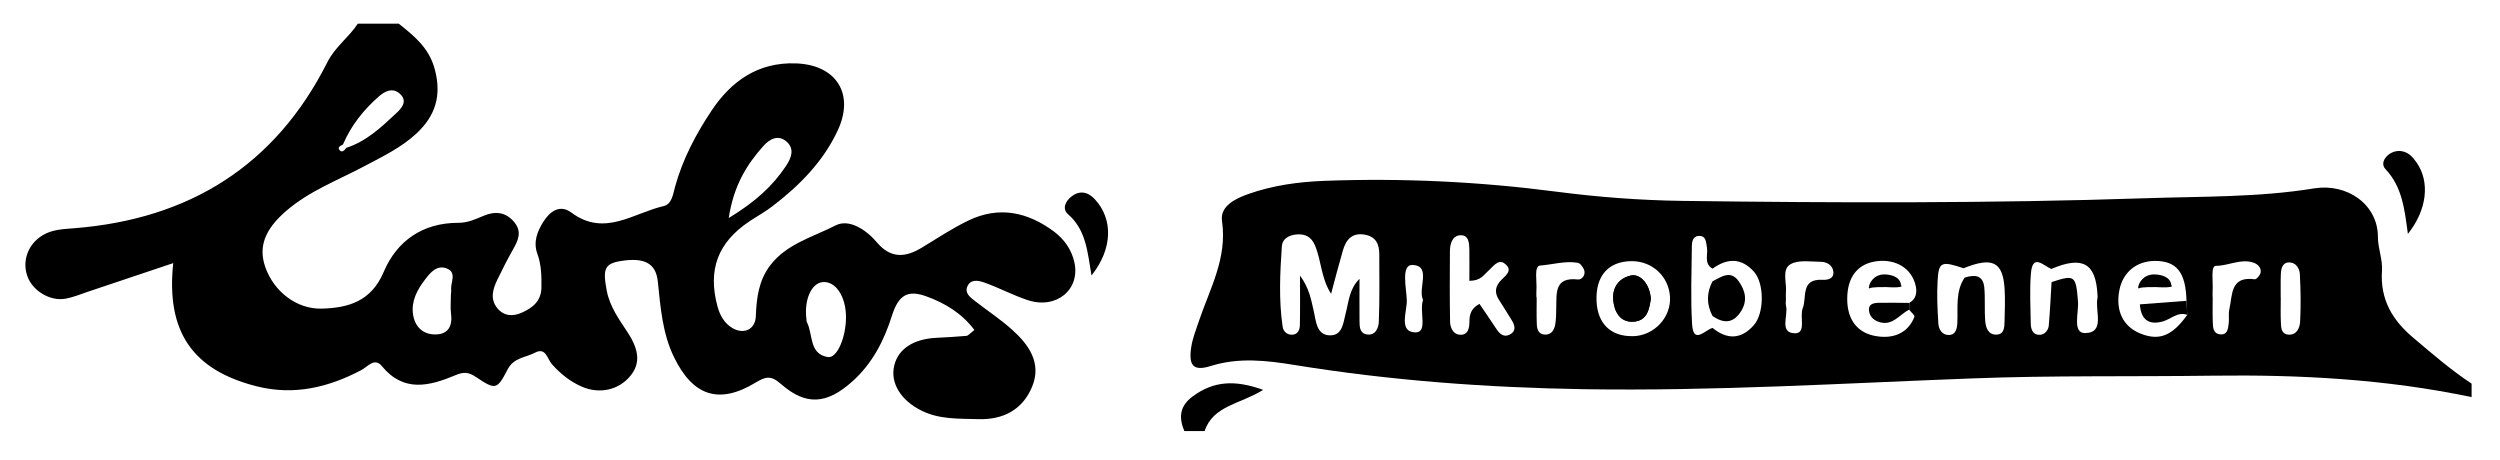 <?xml version="1.0" encoding="UTF-8"?><svg id="uuid-1deb2ce9-0d92-460f-b581-17f0b49217d8" xmlns="http://www.w3.org/2000/svg" viewBox="0 0 368 67.67"><defs><style>.uuid-d62813ea-2265-4fff-8903-3b669c15bb64{fill:#000;stroke-width:0px;}</style></defs><path class="uuid-d62813ea-2265-4fff-8903-3b669c15bb64" d="M363.8,58.45c-12.56-2.64-25.28-3.32-38.08-3.15-11.79.16-23.6-.05-35.37.4-19.07.72-38.12,1.89-57.21,1.59-14.26-.23-28.46-1.27-42.56-3.56-4.06-.66-8.2-1.16-12.34.14-2.54.8-3.3,0-2.9-2.72.19-1.3.69-2.55,1.11-3.81,1.62-4.81,4.23-9.31,3.43-14.8-.32-2.19,1.94-3.3,3.87-3.98,3.62-1.28,7.42-1.8,11.22-1.94,11.46-.43,22.86.12,34.25,1.61,6.07.79,12.2,1.25,18.35,1.34,22.76.3,45.52.37,68.26-.39,8.26-.28,16.59-.11,24.81-1.45,4.85-.79,9.41,2.36,9.39,7.18,0,1.64.71,3.3.6,4.92-.3,4.24,1.52,7.3,4.64,9.92,2.78,2.34,5.51,4.72,8.55,6.72v2ZM289.02,39.48c-3.23-1.08-3.64-.94-3.8,1.78-.13,2.12-.03,4.27.11,6.4.05.81.55,1.66,1.51,1.65,1.04,0,1.23-.91,1.28-1.75.11-2.27-.31-4.63,1.07-6.69,1.44-.46,2.72-.43,2.9,1.45.15,1.64,0,3.32.14,4.96.08.98.46,2.06,1.72,1.97,1.07-.07,1.1-1.08,1.12-1.9.04-1.66.11-3.32,0-4.97-.28-3.87-1.82-4.59-6.02-2.9ZM302,41.52c3.44-1.13,3.57-.96,3.88,2.86.13,1.65-.87,4.7,1.07,4.65,2.98-.07,1.39-3.3,1.8-5.16.03-.16.01-.33,0-.49-.24-4.65-2.21-5.75-6.79-3.79-1.17-.48-2.77-2.35-3.01.67-.2,2.46-.06,4.95-.02,7.42.02.86.36,1.69,1.4,1.6.67-.06,1.19-.67,1.25-1.36.19-2.13.28-4.27.41-6.4ZM252.1,39.55c-1.34-.76-.65-2.07-.84-3.13-.14-.8-.11-1.77-1.26-1.69-.8.06-.95.85-.96,1.48-.04,3.81-.19,7.64.03,11.44.18,3.16,1.9.91,3.02.62,2.14,1.75,4.2,1.7,6.06-.39,1.56-1.75,1.58-6.11.06-7.85-1.85-2.1-3.93-2.07-6.11-.49ZM321.96,46.34c-.04-.69-.07-1.37-.11-2.06-.1-4.21-1.46-5.9-4.7-5.87-2.68.03-4.67,1.68-5.18,4.31-.59,3.07.57,5.4,3.2,6.42,2.72,1.05,4.61.27,6.8-2.8ZM281.02,45.58c.01-.33.02-.66.03-1,1.04-.58,1.16-1.57.93-2.56-.59-2.5-2.85-3.89-5.63-3.58-2.68.3-4.24,2.06-4.42,4.97-.2,3.24,1.18,5.39,3.84,5.99,2.84.63,5.11-.36,6.03-2.76.09-.22-.51-.71-.78-1.07ZM195.95,43.27c-1.51-2.32-1.43-4.89-2.38-7.13-.54-1.29-1.42-1.73-2.72-1.63-1.12.09-2.08.65-2.16,1.7-.27,3.97-.47,7.95.12,11.92.1.66.65,1.17,1.4,1.14.82-.03,1.11-.7,1.13-1.37.05-2.32.02-4.65.02-7.33,1.36,1.83,1.65,3.58,2.05,5.35.31,1.36.38,3.35,2.27,3.44,1.98.1,2.05-1.93,2.41-3.26.46-1.72.51-3.56,2.03-5.06,0,2.17-.02,4.16,0,6.16.01.81,0,1.81.99,2.01,1.32.27,1.81-.89,1.85-1.81.13-3.32.08-6.66.07-9.99,0-1.47-.5-2.58-2.14-2.87-1.9-.33-2.76.76-3.22,2.34-.6,2.05-1.13,4.13-1.74,6.39ZM216.29,41.33c0-1.56.02-3.05,0-4.53-.02-1-.06-2.25-1.37-2.17-1.11.07-1.48,1.23-1.49,2.27-.03,3.48-.04,6.97.02,10.45.01.84.44,1.8,1.32,1.91,1.34.17,1.53-.96,1.53-1.98,0-1.09.33-1.94,1.48-2.55.81,1.2,1.65,2.41,2.46,3.65.49.76,1.12,1.34,2.02.86.93-.49.76-1.31.27-2.1-.62-.98-1.21-1.97-1.84-2.94-.61-.93-.7-1.78.05-2.71.64-.8,2.23-1.64.68-2.74-.94-.66-1.71.59-2.44,1.21-.6.52-.99,1.35-2.67,1.38ZM240.35,49.49c3.14-.06,5.69-2.79,5.47-5.86-.21-2.98-2.62-5.2-5.64-5.19-3.42.02-5.31,2.15-5.17,5.85.13,3.34,2.09,5.26,5.34,5.19ZM226.16,43.77s.03,0,.04,0c0,1.33-.04,2.66.02,3.99.03.67.23,1.38,1.04,1.48,1.01.13,1.5-.58,1.66-1.43.15-.81.14-1.65.16-2.48.06-2.17-.3-4.59,3.2-4.19.56.06,1.19-.66.89-1.44-.16-.41-.56-.96-.93-1.02-1.85-.31-3.71.27-5.54.41-.94.07-.43,2.38-.54,3.68-.03.33,0,.67,0,1ZM325.7,43.8s0,0,.01,0c0,1.16-.04,2.32.01,3.48.03.79-.02,1.79,1.04,1.93,1.16.15,1.21-.85,1.31-1.65.08-.66-.06-1.35.08-1.98.49-2.1.09-4.98,3.75-4.47.25.04.83-.64.87-1.03.08-.69-.4-1.2-1.09-1.43-1.87-.61-3.63.48-5.5.48-.8,0-.39,2.37-.48,3.67-.03.33,0,.66,0,.99ZM262.89,44.03c0,.33-.07.68.01.98.36,1.43-1.03,3.95,1.26,4.05,1.79.07.71-2.43,1.2-3.67.63-1.59-.35-4.37,2.88-4.2.85.04,1.76-.16,1.62-1.25-.11-.89-.94-1.39-1.79-1.4-1.52-.01-3.31-.33-4.5.35-1.33.76-.54,2.72-.68,4.15-.03.33,0,.66,0,.99ZM335.73,43.83c0,1.16-.04,2.33.01,3.49.04.79-.01,1.82,1.06,1.93,1.28.13,1.73-.98,1.78-1.93.12-2.32.08-4.65-.04-6.96-.04-.81-.54-1.69-1.49-1.73-1.07-.05-1.27.88-1.31,1.72-.05,1.16-.01,2.32-.02,3.49ZM209.47,44.14c-.81-1.68,1.29-4.99-1.53-5.14-1.74-.09-.93,3.35-.86,5.15.06,1.68-1.26,4.73,1.27,4.78,1.87.03.54-3.05,1.12-4.79Z"/><path class="uuid-d62813ea-2265-4fff-8903-3b669c15bb64" d="M58.65,3.45c2.31,1.84,4.52,3.58,5.36,6.79,1.02,3.87.07,6.83-2.73,9.43-2.22,2.06-4.93,3.35-7.56,4.75-3.94,2.1-8.19,3.67-11.63,6.66-3.14,2.72-4.08,5.28-3.03,8.26,1.26,3.57,4.59,6.18,8.28,6.09,3.95-.1,7.31-1.08,9.14-5.4,1.95-4.62,5.8-7.23,10.95-7.23,1.43,0,2.5-.51,3.72-1.02,1.59-.67,3.2-.68,4.51.87,1.24,1.47.61,2.74-.16,4.1-.81,1.44-1.57,2.92-2.29,4.42-.67,1.39-1.11,2.86.01,4.21.98,1.17,2.26,1.24,3.62.63,1.61-.72,2.83-1.73,2.86-3.69.02-1.67-.01-3.35-.59-4.93-.65-1.77-.02-3.32.86-4.73.95-1.51,2.42-2.65,4.15-1.36,4.85,3.61,9.11.06,13.55-.96,1.26-.29,1.4-1.79,1.7-2.85,1.12-4.06,3.06-7.74,5.36-11.19,2.92-4.38,6.87-7.17,12.43-6.97,5.92.21,8.68,4.46,6.15,9.88-2.15,4.61-5.68,8.16-9.69,11.21-1.05.8-2.23,1.44-3.33,2.18-4.63,3.1-6.13,7.11-4.68,12.49.36,1.32.99,2.48,2.2,3.2,1.67.99,3.38.22,3.45-1.76.1-2.73.44-5.32,2.16-7.53,2.43-3.14,6.3-4.13,9.58-5.82,1.99-1.02,4.51.64,6.07,2.49,2.04,2.41,4.18,2.26,6.61.79,2.27-1.38,4.49-2.85,6.87-4,4.49-2.16,8.71-1.27,12.6,1.63,1.51,1.13,2.57,2.65,2.99,4.48.92,4.04-2.63,6.99-6.83,5.62-2.2-.72-4.26-1.84-6.44-2.61-.85-.3-2.08-.56-2.52.7-.31.9.49,1.51,1.14,2.01,1.83,1.43,3.79,2.71,5.51,4.26,2.45,2.2,4.35,4.89,2.94,8.34-1.4,3.43-4.28,4.93-7.98,4.81-2.81-.09-5.66.06-8.29-1.24-3.1-1.53-4.67-4.12-4.03-6.69.6-2.42,2.82-3.87,6.17-4.04,1.48-.08,2.97-.15,4.45-.29.27-.03.51-.36,1.17-.86-1.83-2.46-4.33-3.96-7.06-4.95-2.77-1.01-4.11-.2-5.08,2.85-1.18,3.72-2.9,7.05-5.84,9.68-3.73,3.34-6.81,3.61-10.51.35-1.5-1.32-2.29-1.05-3.77-.16-5.35,3.22-9.18,1.94-11.96-3.78-1.71-3.51-1.98-7.33-2.38-11.13-.28-2.67-1.95-3.58-5.43-3.02-2.43.39-2.69,1.19-2.09,4.36.46,2.4,1.83,4.24,3.1,6.18,1.72,2.65,1.83,4.59.39,6.36-1.71,2.1-4.57,2.75-7.22,1.57-1.69-.75-3.1-1.89-4.34-3.28-.68-.77-.88-2.55-2.5-1.69-1.38.73-3.12.7-4.03,2.48-1.53,2.96-1.77,3.03-4.61,1.12-1.17-.79-1.86-.79-3.06-.29-3.81,1.59-7.6,2.6-10.84-1.35-1.07-1.3-2.07.1-3.02.6-4.84,2.55-9.89,3.76-15.34,2.4-9.48-2.38-13.42-8.03-12.34-18.15-4.28,1.44-8.42,2.83-12.55,4.21-1.1.37-2.19.83-3.32,1.03-2.25.4-4.77-1.13-5.57-3.23-.85-2.25.02-4.75,2.15-6.07,1.46-.91,3.11-.94,4.78-1.08,16.82-1.34,29.51-9.17,37.19-24.42,1.16-2.3,3.17-3.66,4.49-5.69h5.98ZM50.98,21.76c2.92-.94,5.11-3,7.27-5.02.71-.66,1.9-1.78.61-2.94-1.06-.95-2.18-.4-3.11.41-2.25,1.98-4.08,4.28-5.27,7.07-.37.17-.87.4-.48.84.35.39.73.01.97-.36ZM124.53,46.68c0-3.06-1.55-5.36-3.46-5.15-1.65.18-2.71,2.61-2.37,5.4.02.17,0,.35.07.49.94,1.79.28,4.66,3.07,5.14,1.37.24,2.69-2.88,2.69-5.88ZM107.26,32.1c3.93-2.39,6.46-4.71,8.42-7.64.76-1.14,1.35-2.5.12-3.6-1.27-1.13-2.57-.35-3.47.67-2.4,2.72-4.32,5.73-5.06,10.56ZM66.37,43.39c0-.08.07-.42.04-.74-.1-1.06.85-2.48-.57-3.1-1.49-.65-2.49.56-3.29,1.62-1.12,1.47-2.02,3.11-1.76,5.04.25,1.87,1.46,3.06,3.36,3.02,1.88-.04,2.48-1.3,2.24-3.09-.11-.82-.02-1.66-.02-2.74Z"/><path class="uuid-d62813ea-2265-4fff-8903-3b669c15bb64" d="M174.33,63.45c-.84-2.02-.69-3.69,1.26-5.12,3.05-2.24,6.18-2.45,10.35-.94-3.42,2.12-7.37,2.31-8.62,6.06h-2.99Z"/><path class="uuid-d62813ea-2265-4fff-8903-3b669c15bb64" d="M160.67,40.55c-.58-3.36-.76-6.68-3.45-9.01-.94-.82-.33-1.95.44-2.57,1.17-.94,2.39-.82,3.48.34,2.74,2.94,2.66,7.31-.47,11.24Z"/><path class="uuid-d62813ea-2265-4fff-8903-3b669c15bb64" d="M354.44,34.42c-.49-3.6-.82-6.91-3.31-9.54-1.02-1.08.62-2.86,2.3-2.64,1.09.14,1.71.86,2.29,1.68,1.97,2.81,1.59,6.92-1.28,10.51Z"/><path class="uuid-d62813ea-2265-4fff-8903-3b669c15bb64" d="M243,44.02c-.12-2.15-1.54-3.78-2.94-3.46-1.86.42-2.74,1.86-2.59,3.61.15,1.67.98,3.32,3,3.18,2.06-.14,2.29-1.96,2.53-3.33Z"/><path class="uuid-d62813ea-2265-4fff-8903-3b669c15bb64" d="M321.96,46.34c-1.45-.49-2.43.67-3.64.99-1.87.5-3.17-.11-3.33-2.53,2.37-.18,4.62-.35,6.86-.52.04.69.07,1.37.11,2.06Z"/><path class="uuid-d62813ea-2265-4fff-8903-3b669c15bb64" d="M281.02,45.58c-1.39.69-2.37,2.37-4.27,1.86-.84-.22-1.5-.77-1.62-1.62-.17-1.15.74-1.24,1.55-1.25,1.46-.02,2.91,0,4.37.02,0,.33-.02.66-.03,1Z"/><path class="uuid-d62813ea-2265-4fff-8903-3b669c15bb64" d="M243,44.02c-.23,1.37-.46,3.19-2.53,3.33-2.02.14-2.85-1.51-3-3.18-.16-1.75.73-3.19,2.59-3.61,1.4-.32,2.83,1.31,2.94,3.46Z"/><path class="uuid-d62813ea-2265-4fff-8903-3b669c15bb64" d="M252.09,46.53c-.9-1.71-.91-3.42,0-5.13,1.28-.62,2.62-1.71,3.84-.01,1,1.4,1.36,2.91.29,4.52-1.18,1.78-2.57,1.67-4.14.61Z"/><path class="uuid-d62813ea-2265-4fff-8903-3b669c15bb64" d="M277.42,42.26s-1.87-.04-2.22.18.14-2.22,2.42-2.04,2.2,1.58,2.2,1.58c0,0,.86.47-2.4.27Z"/><path class="uuid-d62813ea-2265-4fff-8903-3b669c15bb64" d="M317.14,42.26s-1.92-.04-2.29.18.15-2.22,2.49-2.04,2.27,1.58,2.27,1.58c0,0,.88.47-2.47.27Z"/></svg>